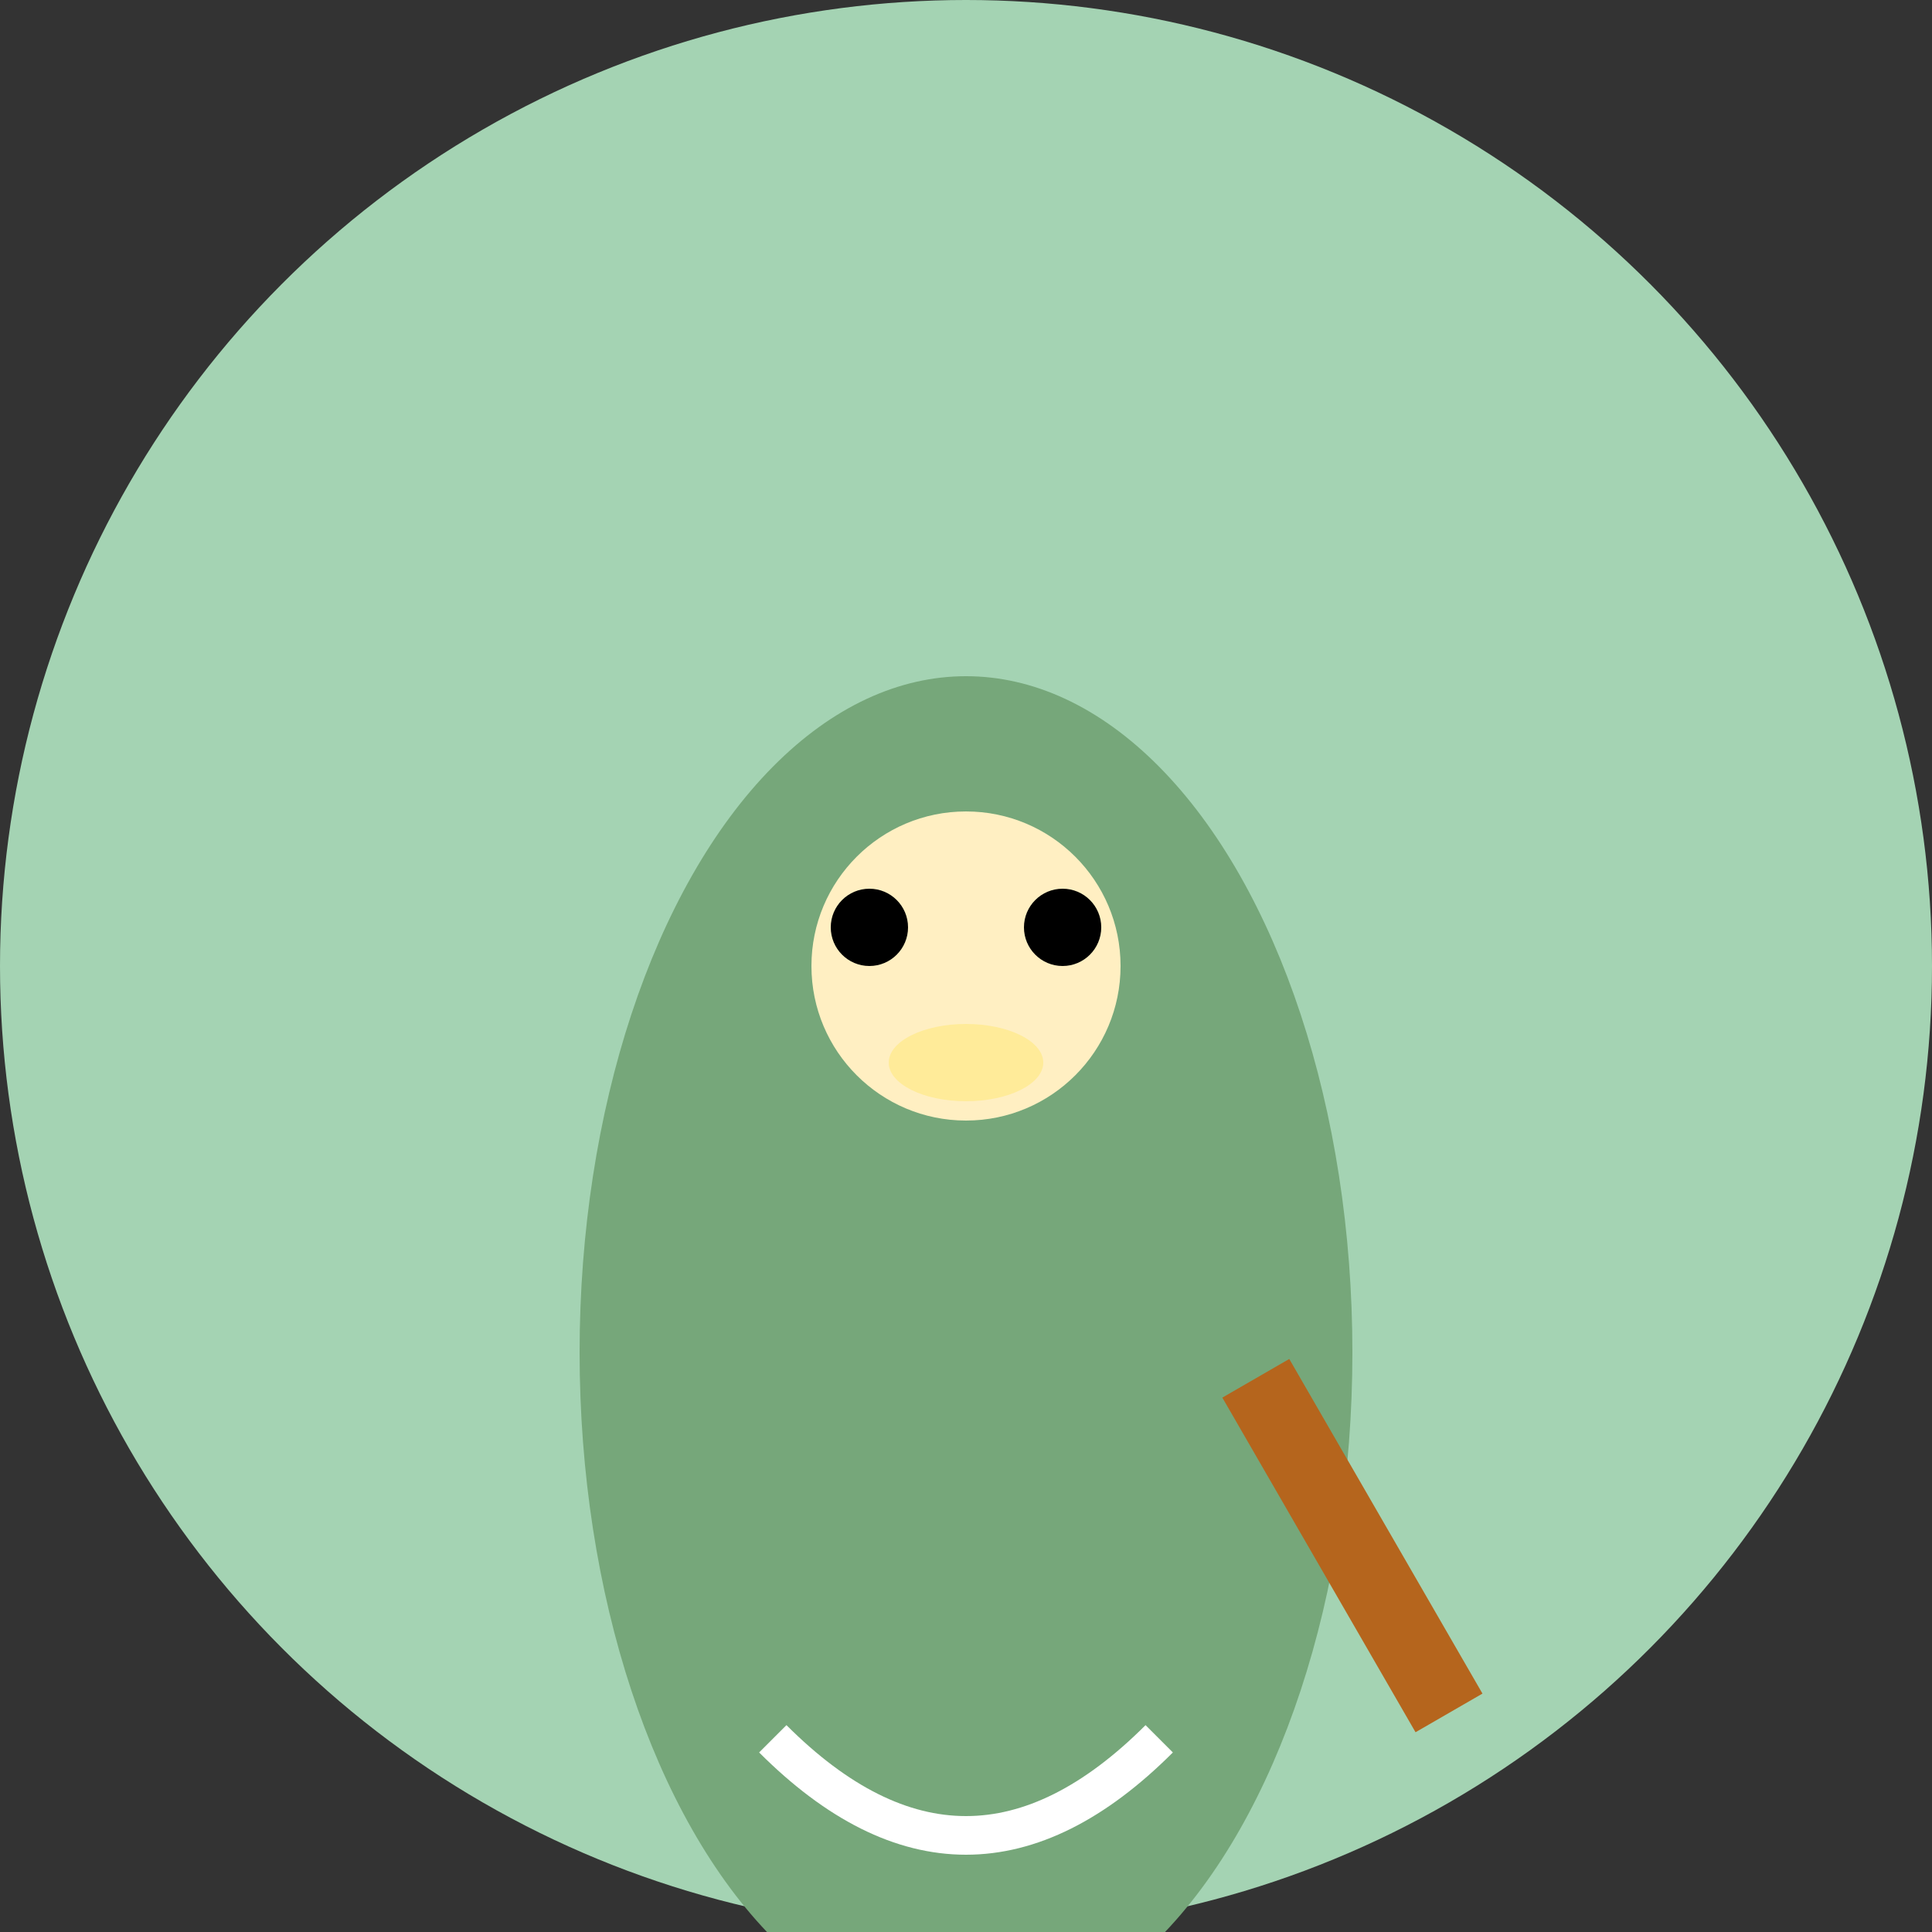 <svg xmlns="http://www.w3.org/2000/svg" width="100" height="100" viewBox="0 0 100 100">
  <rect x="0" y="0" width="100" height="100" fill="#333333" stroke="none"/>
  <title>Frog Playing Flute</title>
  <desc>A delightful illustration of a frog playing a flute.</desc>
  <circle cx="50" cy="50" r="50" fill="#a4d3b3"/>
  <g transform="translate(20, 20)">
    <ellipse cx="30" cy="50" rx="20" ry="35" fill="#76a77a"/>
    <rect x="48" y="50" width="4" height="20" fill="#b5651d" transform="rotate(-30 50 60)"/>
    <circle cx="30" cy="30" r="8" fill="#ffefc2"/>
    <circle cx="25" cy="28" r="2" fill="#000"/>
    <circle cx="35" cy="28" r="2" fill="#000"/>
    <ellipse cx="30" cy="35" rx="4" ry="2" fill="#ffeb99"/>
    <path d="M20 70 q10 10 20 0" stroke="#fff" stroke-width="2" fill="none"/>
  </g>
</svg>